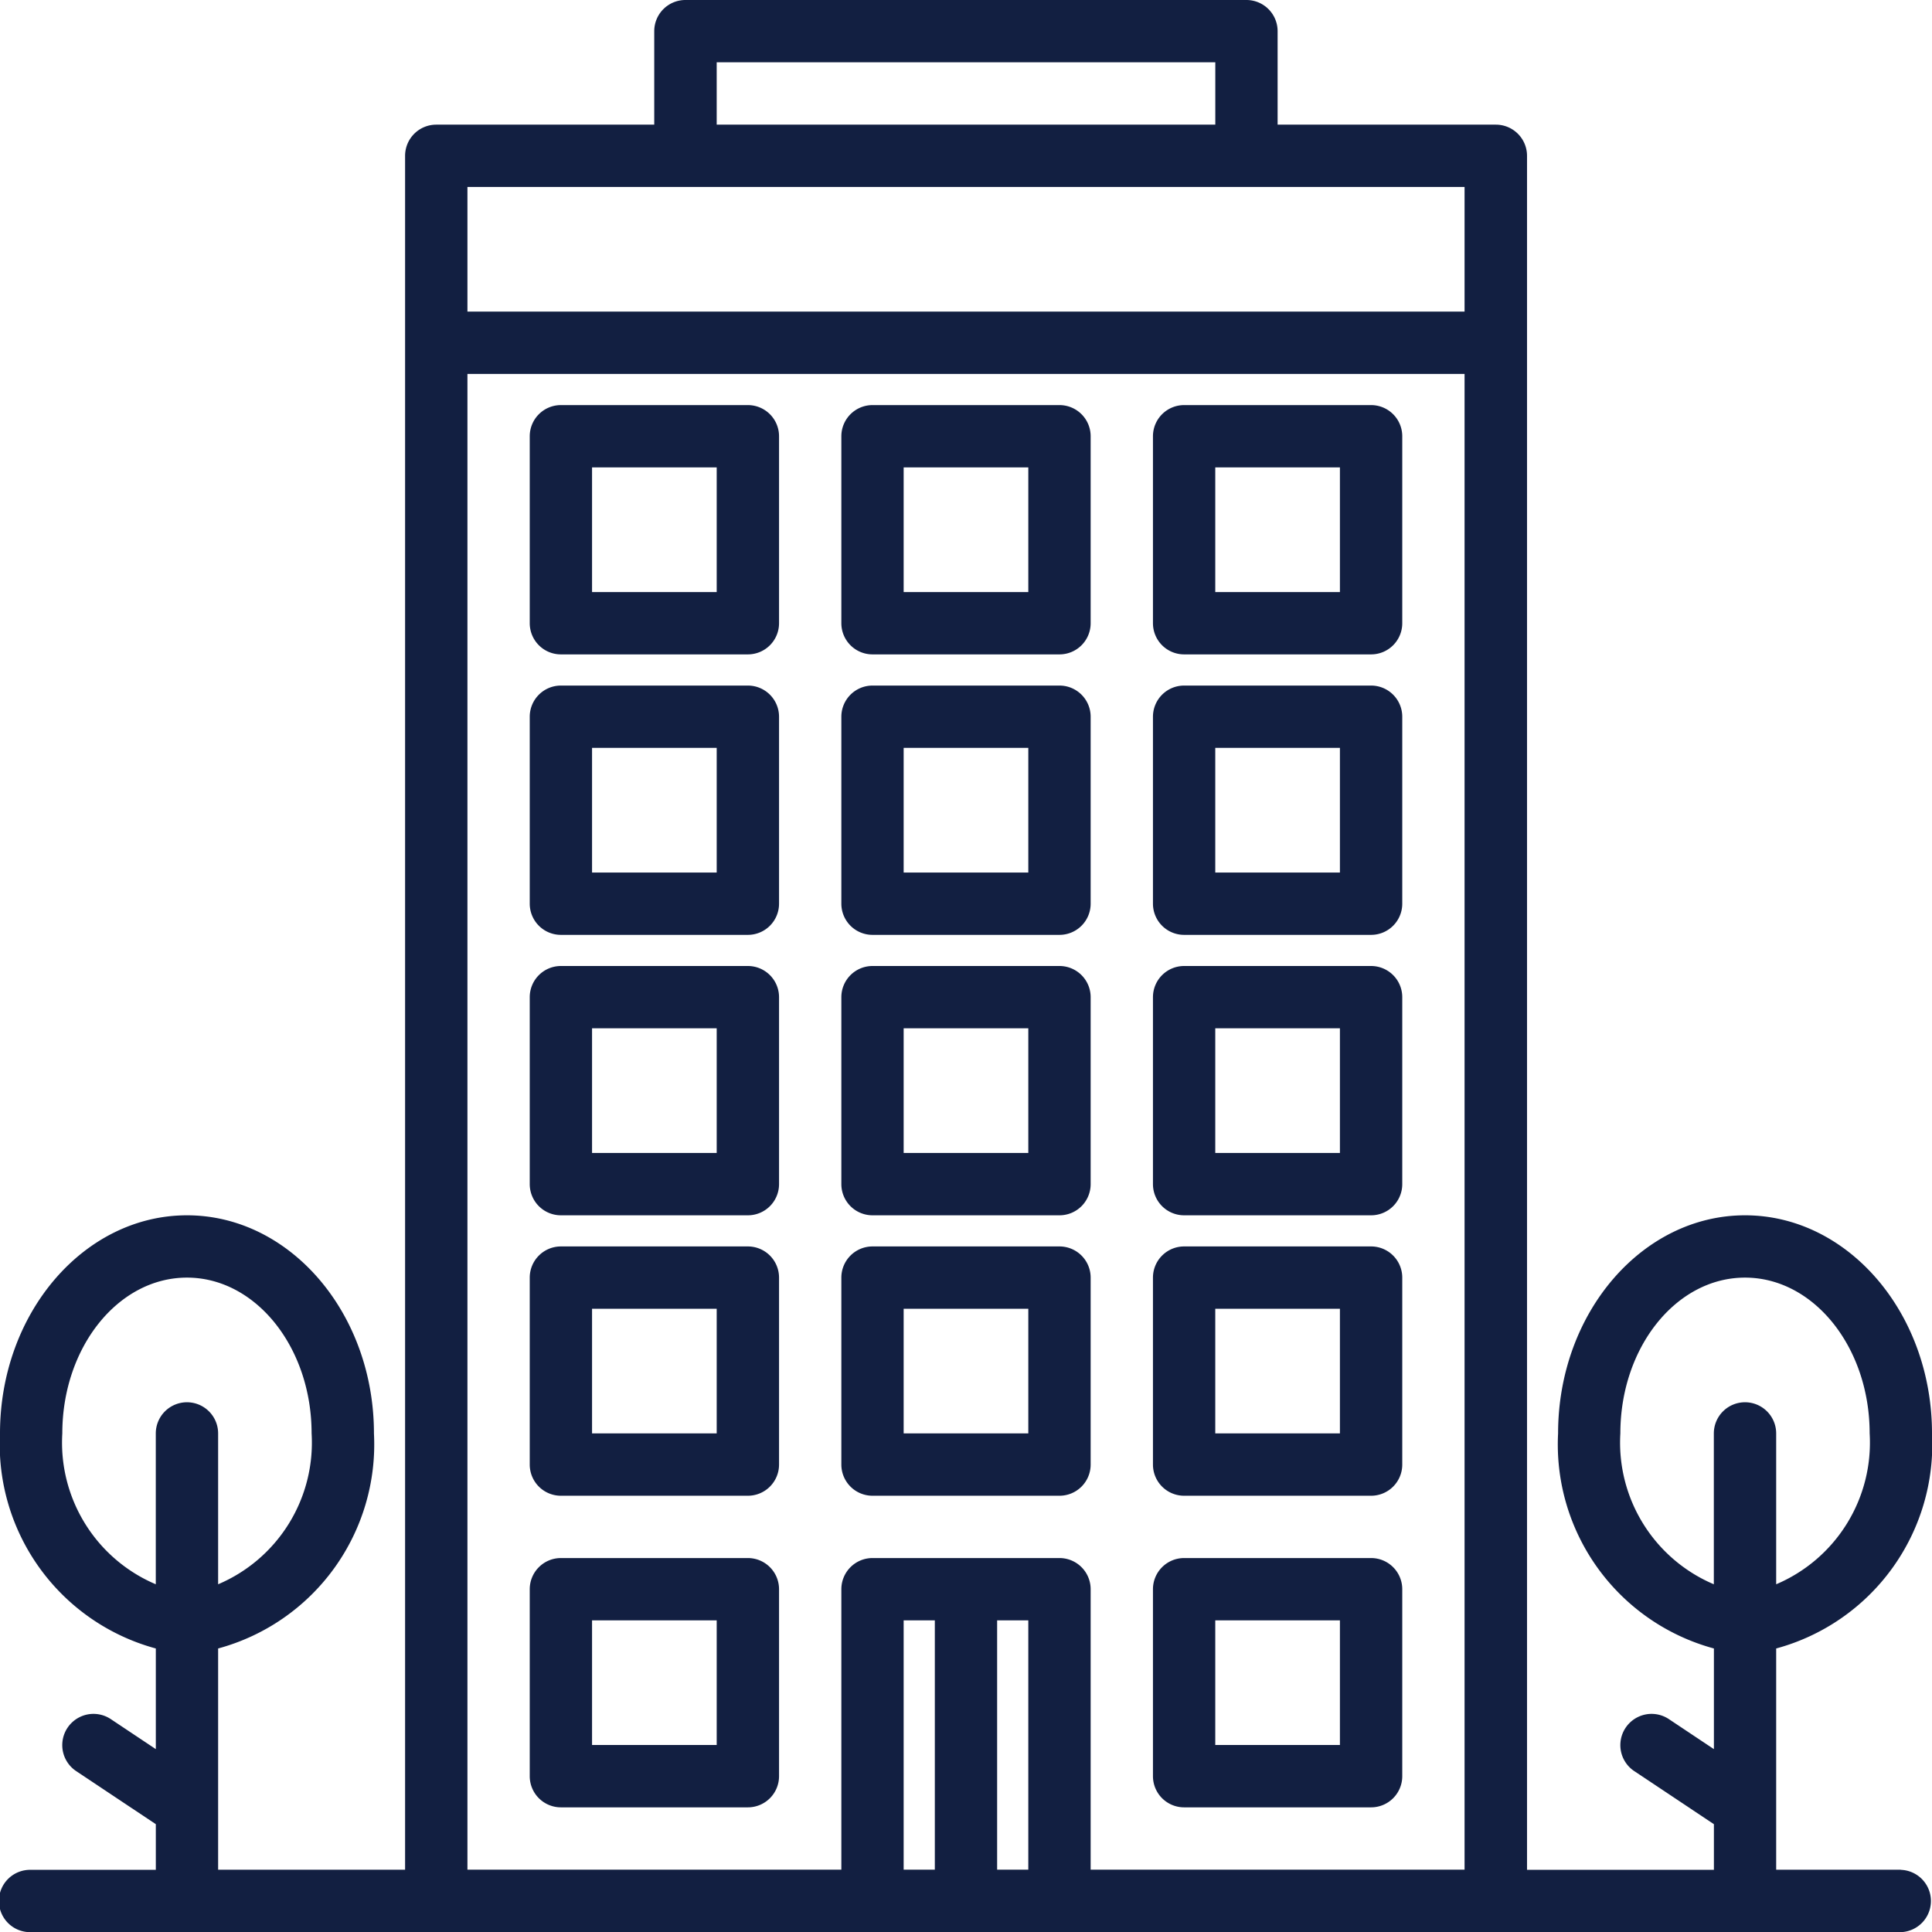 <svg xmlns="http://www.w3.org/2000/svg" width="52" height="52" viewBox="0 0 52 52">
  <g id="office" transform="translate(-8 -8)">
    <path id="Path_112" data-name="Path 112" d="M59.161,58.323H55.806V52.369A5.691,5.691,0,0,0,60,46.581c0-3.237-2.257-5.871-5.032-5.871s-5.032,2.634-5.032,5.871a5.691,5.691,0,0,0,4.194,5.788v2.709l-1.212-.808a.839.839,0,1,0-.931,1.4l2.143,1.428v1.229H49.1V12.194a.839.839,0,0,0-.839-.839H42.387V8.839A.839.839,0,0,0,41.548,8h-15.1a.839.839,0,0,0-.839.839v2.516H19.742a.839.839,0,0,0-.839.839V58.323H13.871V52.369a5.691,5.691,0,0,0,4.194-5.788c0-3.237-2.257-5.871-5.032-5.871S8,43.343,8,46.581a5.691,5.691,0,0,0,4.194,5.788v2.709l-1.212-.808a.839.839,0,0,0-.931,1.4l2.143,1.428v1.229H8.839a.839.839,0,1,0,0,1.677H59.161a.839.839,0,0,0,0-1.677ZM13.032,45.742a.839.839,0,0,0-.839.839v4.06a4.141,4.141,0,0,1-2.516-4.06c0-2.313,1.5-4.194,3.355-4.194s3.355,1.881,3.355,4.194a4.141,4.141,0,0,1-2.516,4.06v-4.06A.839.839,0,0,0,13.032,45.742ZM27.29,9.677H40.71v1.677H27.29Zm5.871,48.645h-.839v-6.71h.839Zm2.516,0h-.839v-6.71h.839Zm11.742,0H37.355V50.774a.839.839,0,0,0-.839-.839H31.484a.839.839,0,0,0-.839.839v7.548H20.581V18.065H47.419Zm0-41.935H20.581V13.032H47.419Zm7.548,29.355a.839.839,0,0,0-.839.839v4.06a4.141,4.141,0,0,1-2.516-4.06c0-2.313,1.5-4.194,3.355-4.194s3.355,1.881,3.355,4.194a4.141,4.141,0,0,1-2.516,4.06v-4.06A.839.839,0,0,0,54.968,45.742Z" fill="#121f41"/>
    <path id="Path_113" data-name="Path 113" d="M229.871,328h-5.032a.839.839,0,0,0-.839.839v5.032a.839.839,0,0,0,.839.839h5.032a.839.839,0,0,0,.839-.839v-5.032A.839.839,0,0,0,229.871,328Zm-.839,5.032h-3.355v-3.355h3.355Z" transform="translate(-193.355 -286.452)" fill="#121f41"/>
    <path id="Path_114" data-name="Path 114" d="M149.871,328h-5.032a.839.839,0,0,0-.839.839v5.032a.839.839,0,0,0,.839.839h5.032a.839.839,0,0,0,.839-.839v-5.032A.839.839,0,0,0,149.871,328Zm-.839,5.032h-3.355v-3.355h3.355Z" transform="translate(-121.742 -286.452)" fill="#121f41"/>
    <path id="Path_115" data-name="Path 115" d="M309.871,328h-5.032a.839.839,0,0,0-.839.839v5.032a.839.839,0,0,0,.839.839h5.032a.839.839,0,0,0,.839-.839v-5.032A.839.839,0,0,0,309.871,328Zm-.839,5.032h-3.355v-3.355h3.355Z" transform="translate(-264.968 -286.452)" fill="#121f41"/>
    <path id="Path_116" data-name="Path 116" d="M149.871,408h-5.032a.839.839,0,0,0-.839.839v5.032a.839.839,0,0,0,.839.839h5.032a.839.839,0,0,0,.839-.839v-5.032A.839.839,0,0,0,149.871,408Zm-.839,5.032h-3.355v-3.355h3.355Z" transform="translate(-121.742 -358.065)" fill="#121f41"/>
    <path id="Path_117" data-name="Path 117" d="M309.871,408h-5.032a.839.839,0,0,0-.839.839v5.032a.839.839,0,0,0,.839.839h5.032a.839.839,0,0,0,.839-.839v-5.032A.839.839,0,0,0,309.871,408Zm-.839,5.032h-3.355v-3.355h3.355Z" transform="translate(-264.968 -358.065)" fill="#121f41"/>
    <path id="Path_118" data-name="Path 118" d="M229.871,256h-5.032a.839.839,0,0,0-.839.839v5.032a.839.839,0,0,0,.839.839h5.032a.839.839,0,0,0,.839-.839v-5.032A.839.839,0,0,0,229.871,256Zm-.839,5.032h-3.355v-3.355h3.355Z" transform="translate(-193.355 -222)" fill="#121f41"/>
    <path id="Path_119" data-name="Path 119" d="M149.871,256h-5.032a.839.839,0,0,0-.839.839v5.032a.839.839,0,0,0,.839.839h5.032a.839.839,0,0,0,.839-.839v-5.032A.839.839,0,0,0,149.871,256Zm-.839,5.032h-3.355v-3.355h3.355Z" transform="translate(-121.742 -222)" fill="#121f41"/>
    <path id="Path_120" data-name="Path 120" d="M309.871,256h-5.032a.839.839,0,0,0-.839.839v5.032a.839.839,0,0,0,.839.839h5.032a.839.839,0,0,0,.839-.839v-5.032A.839.839,0,0,0,309.871,256Zm-.839,5.032h-3.355v-3.355h3.355Z" transform="translate(-264.968 -222)" fill="#121f41"/>
    <path id="Path_121" data-name="Path 121" d="M229.871,184h-5.032a.839.839,0,0,0-.839.839v5.032a.839.839,0,0,0,.839.839h5.032a.839.839,0,0,0,.839-.839v-5.032A.839.839,0,0,0,229.871,184Zm-.839,5.032h-3.355v-3.355h3.355Z" transform="translate(-193.355 -157.548)" fill="#121f41"/>
    <path id="Path_122" data-name="Path 122" d="M149.871,184h-5.032a.839.839,0,0,0-.839.839v5.032a.839.839,0,0,0,.839.839h5.032a.839.839,0,0,0,.839-.839v-5.032A.839.839,0,0,0,149.871,184Zm-.839,5.032h-3.355v-3.355h3.355Z" transform="translate(-121.742 -157.548)" fill="#121f41"/>
    <path id="Path_123" data-name="Path 123" d="M309.871,184h-5.032a.839.839,0,0,0-.839.839v5.032a.839.839,0,0,0,.839.839h5.032a.839.839,0,0,0,.839-.839v-5.032A.839.839,0,0,0,309.871,184Zm-.839,5.032h-3.355v-3.355h3.355Z" transform="translate(-264.968 -157.548)" fill="#121f41"/>
    <path id="Path_124" data-name="Path 124" d="M229.871,112h-5.032a.839.839,0,0,0-.839.839v5.032a.839.839,0,0,0,.839.839h5.032a.839.839,0,0,0,.839-.839v-5.032A.839.839,0,0,0,229.871,112Zm-.839,5.032h-3.355v-3.355h3.355Z" transform="translate(-193.355 -93.097)" fill="#121f41"/>
    <path id="Path_125" data-name="Path 125" d="M149.871,112h-5.032a.839.839,0,0,0-.839.839v5.032a.839.839,0,0,0,.839.839h5.032a.839.839,0,0,0,.839-.839v-5.032A.839.839,0,0,0,149.871,112Zm-.839,5.032h-3.355v-3.355h3.355Z" transform="translate(-121.742 -93.097)" fill="#121f41"/>
    <path id="Path_126" data-name="Path 126" d="M309.871,112h-5.032a.839.839,0,0,0-.839.839v5.032a.839.839,0,0,0,.839.839h5.032a.839.839,0,0,0,.839-.839v-5.032A.839.839,0,0,0,309.871,112Zm-.839,5.032h-3.355v-3.355h3.355Z" transform="translate(-264.968 -93.097)" fill="#121f41"/>
  </g>
</svg>

